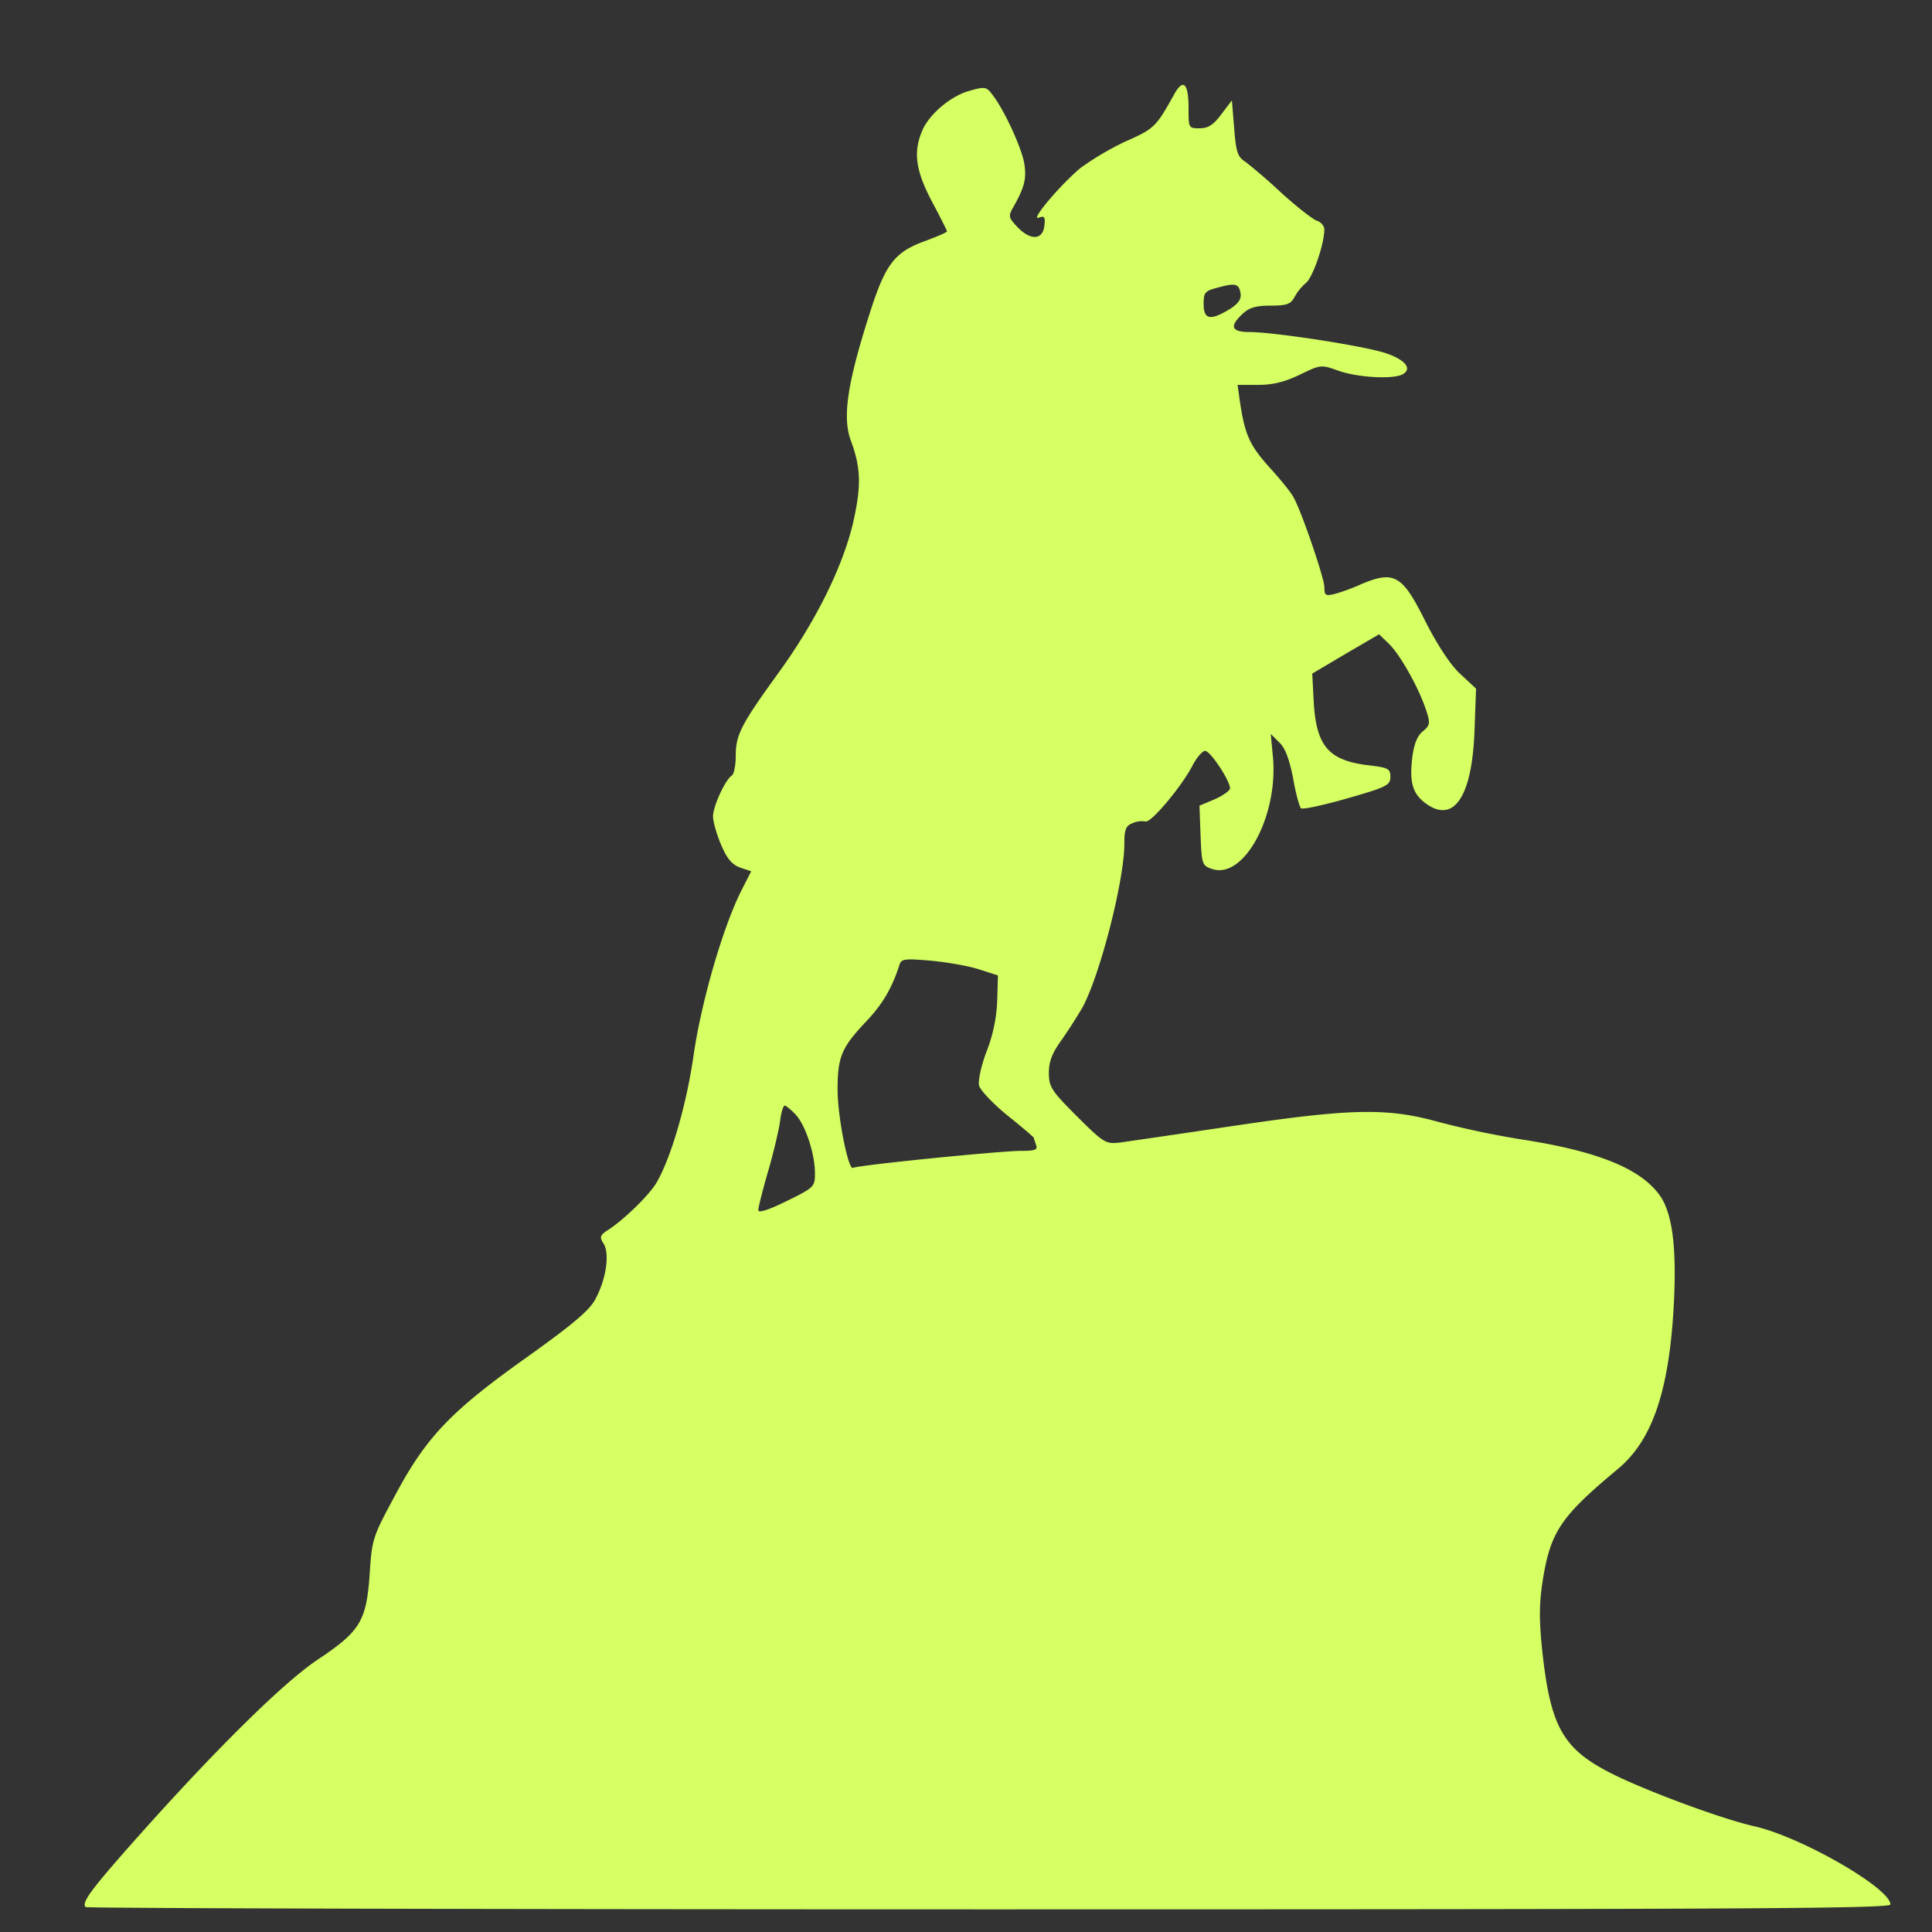 <svg xmlns="http://www.w3.org/2000/svg" width="32" height="32" fill="none"><rect width="100%" height="100%" fill="#333333" stroke="none"/><path fill="#D5FF62" d="M19.448 1.563c-.3.537-.325.568-.806.78a4.778 4.778 0 0 0-.744.438c-.331.275-.844.881-.694.825.094-.037.113-.012.094.131-.025.238-.225.25-.438.032-.156-.163-.162-.188-.08-.332.187-.33.224-.474.187-.718-.038-.256-.331-.894-.525-1.144-.1-.137-.125-.144-.369-.075-.319.081-.688.394-.8.669-.15.356-.106.656.162 1.168.138.257.25.482.25.494 0 .019-.168.088-.368.163-.482.175-.638.368-.875 1.081-.406 1.25-.5 1.837-.344 2.237.162.444.169.744.031 1.35-.175.738-.625 1.644-1.243 2.494-.62.856-.7 1.019-.7 1.369 0 .156-.032.3-.063.319-.106.062-.313.512-.313.675 0 .087.057.293.132.469.1.237.181.33.312.38l.188.063-.156.307c-.307.6-.663 1.83-.794 2.712-.119.856-.388 1.756-.625 2.15-.125.206-.544.612-.8.775-.132.087-.138.113-.069.225.106.169.038.606-.144.931-.1.181-.387.419-1.094.925-1.28.907-1.687 1.332-2.193 2.269-.394.731-.407.756-.444 1.35-.056.781-.156.944-.869 1.419-.575.387-1.7 1.5-3.012 2.975-.732.825-.894 1.043-.825 1.118.018.02 6.756.038 14.969.038 12.393 0 14.925-.012 14.925-.081 0-.269-1.476-1.119-2.25-1.294-.5-.113-1.594-.512-2.226-.806-.93-.438-1.143-.781-1.287-2.069-.056-.531-.056-.788 0-1.169.131-.837.294-1.081 1.263-1.887.575-.488.85-1.331.918-2.819.038-.887-.037-1.413-.237-1.7-.319-.444-1.025-.731-2.275-.925a14.74 14.74 0 0 1-1.375-.288c-.869-.243-1.456-.23-3.469.07-.875.13-1.7.25-1.831.268-.225.025-.263.006-.707-.438-.425-.424-.462-.487-.462-.718 0-.194.056-.331.219-.556a8.57 8.57 0 0 0 .337-.526c.294-.543.694-2.112.694-2.712 0-.244.025-.3.144-.344a.37.37 0 0 1 .206-.025c.088.031.606-.587.781-.931.069-.131.163-.238.206-.238.088 0 .413.494.413.62 0 .037-.113.118-.25.18l-.256.107.018.494c.02.48.025.5.194.556.538.175 1.113-.919 1-1.906l-.031-.332.138.138c.1.093.168.275.23.587.044.256.107.482.132.506.025.025.369-.05.763-.162.656-.188.718-.219.718-.356 0-.138-.037-.156-.369-.194-.656-.081-.856-.319-.9-1.038l-.025-.48.55-.326.557-.325.162.156c.188.182.5.738.619 1.107.069.212.063.243-.056.344-.094.075-.144.206-.175.43-.05.426.006.607.231.77.462.33.762-.126.8-1.22l.025-.687-.262-.244c-.163-.15-.37-.468-.57-.856-.387-.781-.518-.862-1.068-.631-.15.069-.344.137-.438.162-.156.038-.174.026-.174-.112 0-.144-.37-1.231-.507-1.481-.031-.069-.212-.294-.4-.5-.337-.375-.412-.55-.494-1.106l-.037-.263h.344c.244 0 .437-.05.687-.169.35-.169.35-.169.65-.062.325.112.919.143 1.063.05.15-.094.025-.238-.288-.344-.35-.119-1.856-.35-2.25-.35-.312 0-.344-.094-.125-.3.113-.106.225-.138.469-.138.269 0 .331-.025.394-.143a.847.847 0 0 1 .187-.231c.113-.088.306-.644.306-.888 0-.056-.056-.125-.124-.144-.07-.025-.332-.231-.582-.456a9.018 9.018 0 0 0-.6-.519c-.131-.081-.156-.162-.187-.556l-.038-.462-.175.23c-.131.176-.218.232-.362.232-.181 0-.181-.006-.181-.337 0-.413-.088-.494-.238-.226Zm1.1 3.3c.013.093-.037.168-.188.262-.312.188-.424.169-.424-.088 0-.193.018-.218.237-.274.294-.082.35-.063.375.1Zm-4.331 11.193.312.1-.012.413a2.575 2.575 0 0 1-.175.844c-.094.243-.144.493-.125.568.018.075.231.3.469.494.243.194.437.362.437.369 0 .012.019.062.037.118.032.082-.012.1-.25.1-.337 0-2.718.238-2.78.282-.082.043-.257-.857-.257-1.294 0-.538.063-.694.456-1.113.288-.3.444-.568.569-.956.031-.1.088-.106.519-.069.268.025.631.088.8.144Zm-3.038 2.406c.163.175.319.65.319.97 0 .224-.012.237-.469.462-.306.15-.469.2-.469.15 0-.044.07-.325.157-.625.087-.294.175-.669.2-.825.018-.157.056-.282.081-.282.019 0 .106.07.181.15Z"/></svg>